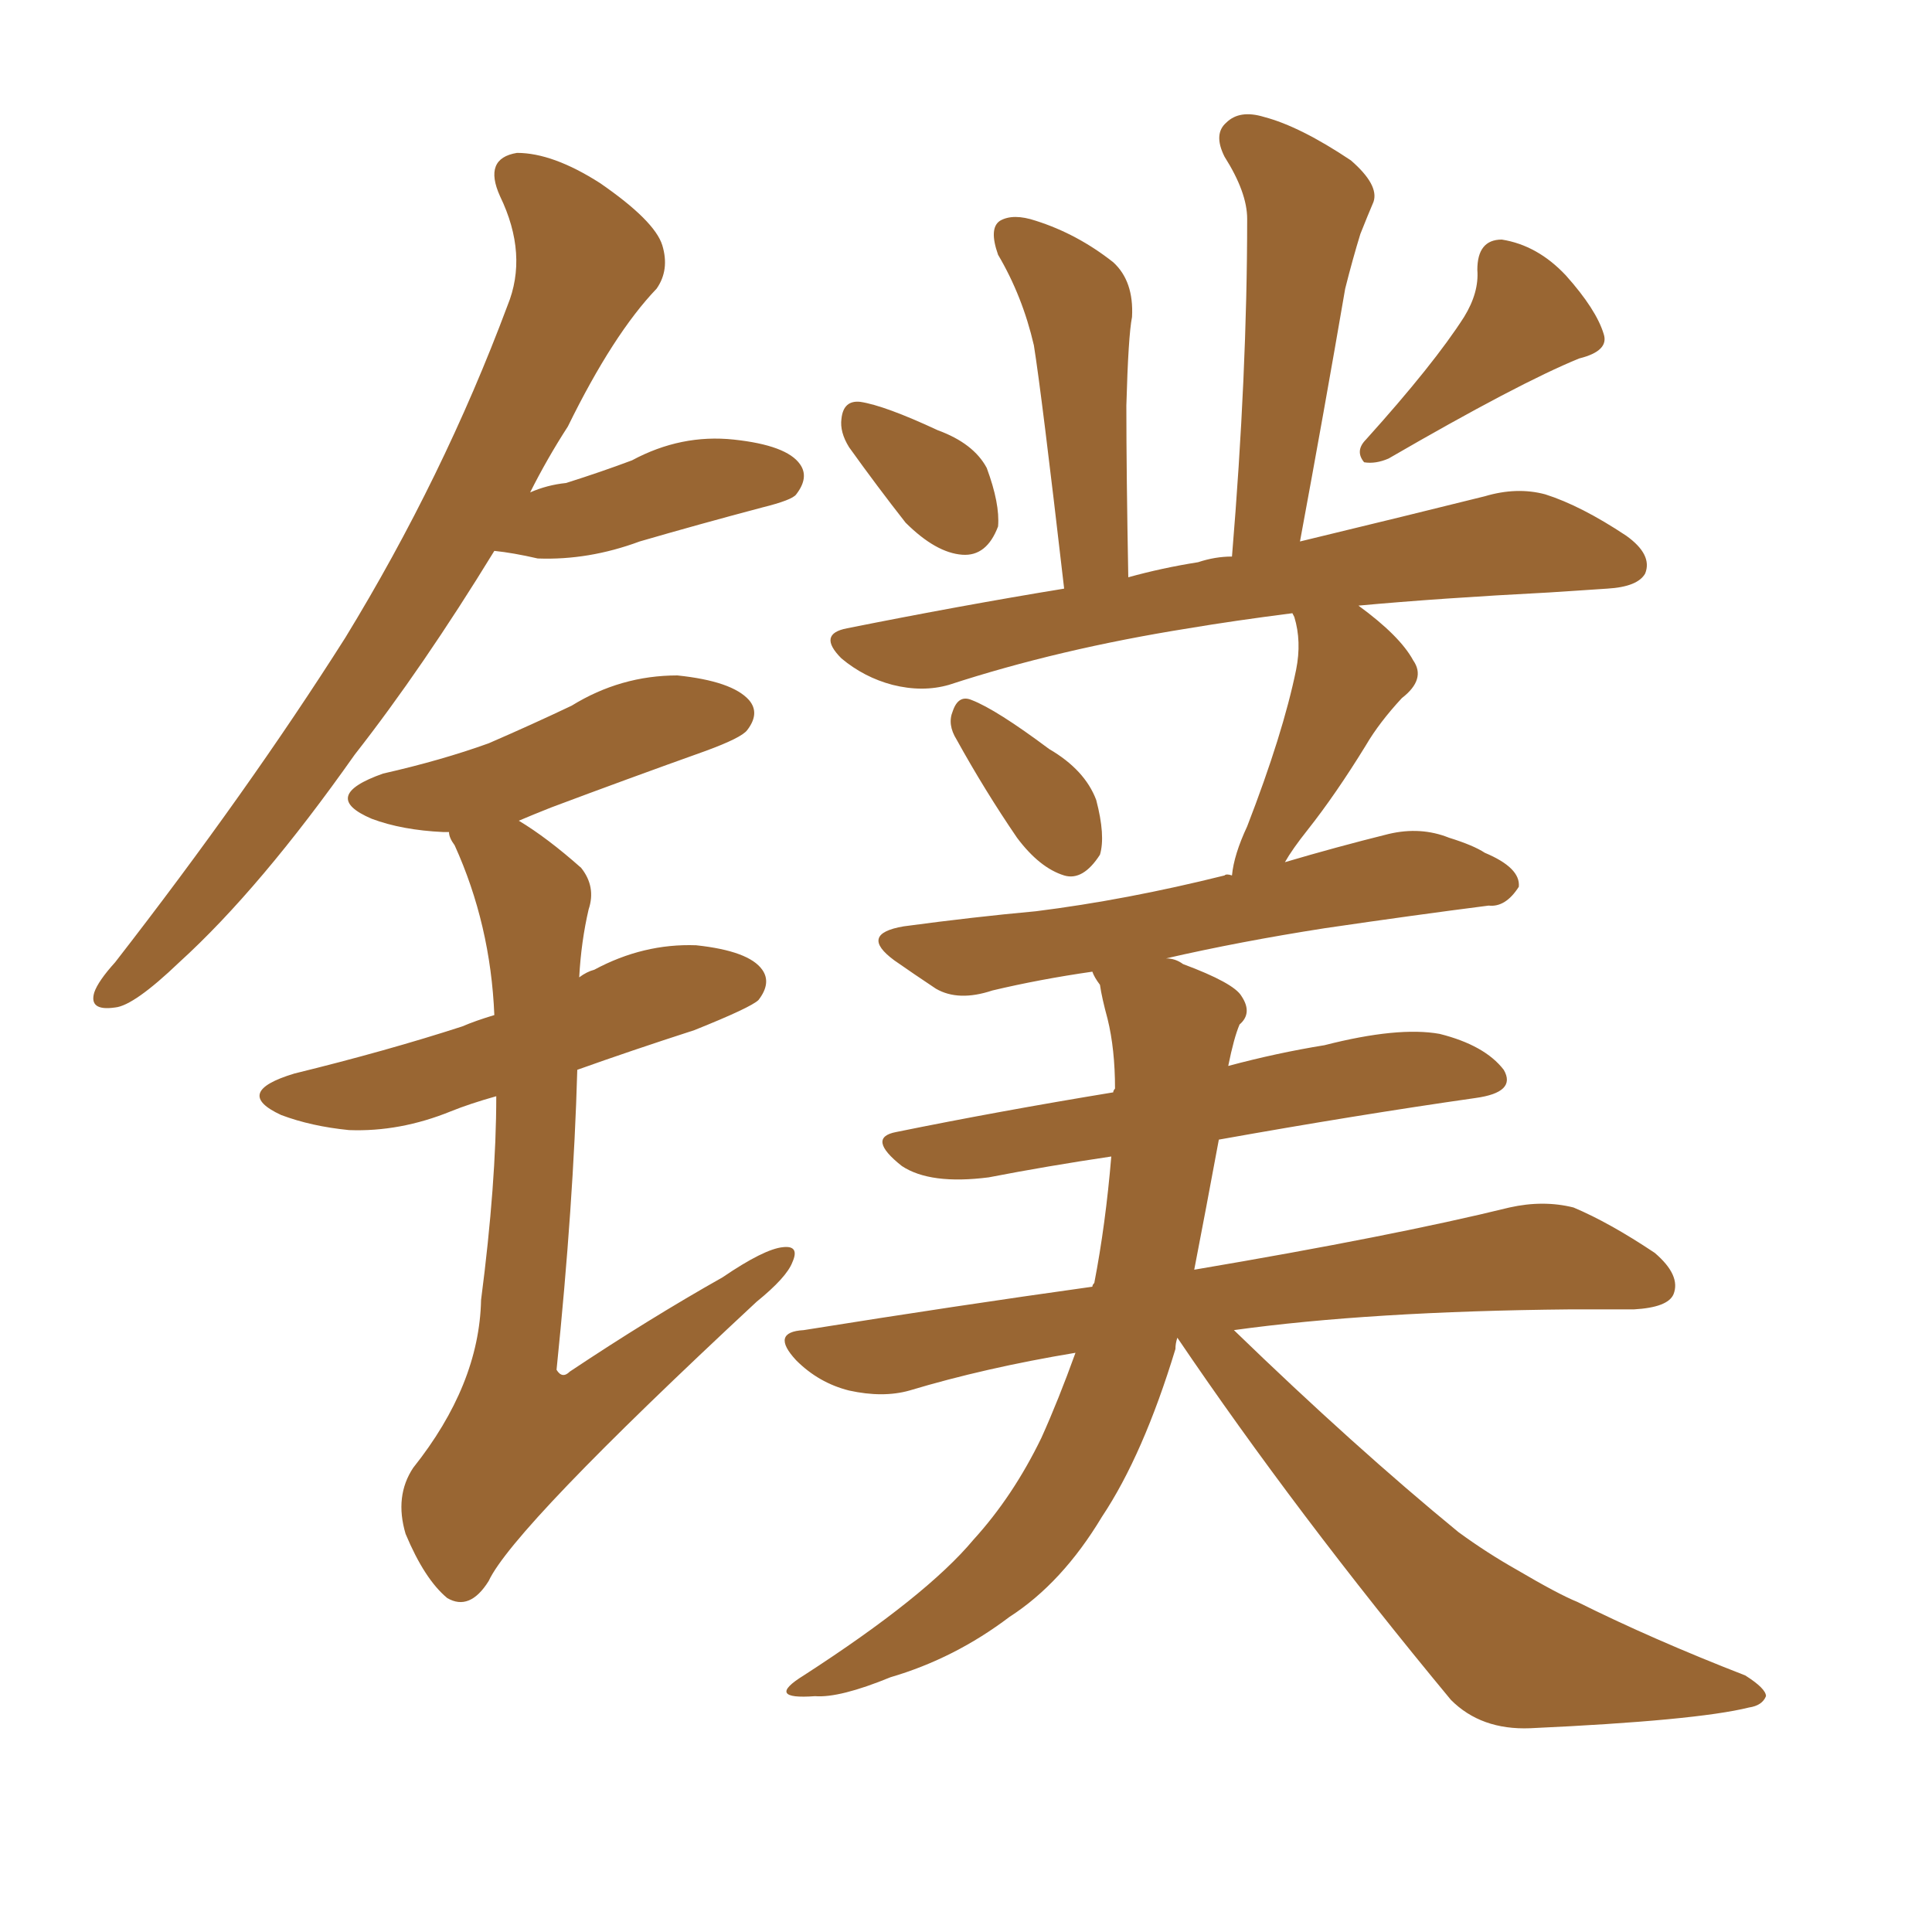 <svg xmlns="http://www.w3.org/2000/svg" xmlns:xlink="http://www.w3.org/1999/xlink" width="150" height="150"><path fill="#996633" padding="10" d="M65.92 34.72L65.92 34.72Q65.19 33.54 65.33 32.52L65.33 32.52Q65.48 31.05 66.80 31.20L66.80 31.20Q68.70 31.49 72.80 33.40L72.80 33.40Q75.59 34.42 76.61 36.33L76.61 36.33Q77.64 39.11 77.49 40.87L77.49 40.87Q76.61 43.21 74.71 43.07L74.71 43.07Q72.66 42.92 70.31 40.58L70.31 40.58Q68.12 37.79 65.92 34.72ZM113.67 24.61L113.67 24.61Q114.84 22.71 114.70 20.95L114.70 20.95Q114.70 18.60 116.60 18.60L116.60 18.60Q119.38 19.04 121.58 21.39L121.58 21.39Q123.93 24.02 124.51 25.93L124.51 25.93Q124.95 27.25 122.61 27.83L122.61 27.83Q117.92 29.74 107.81 35.60L107.81 35.60Q106.79 36.04 105.91 35.89L105.91 35.89Q105.18 35.01 106.05 34.13L106.05 34.13Q111.33 28.27 113.67 24.61ZM74.27 57.42L74.27 57.42Q73.54 56.25 73.97 55.22L73.97 55.22Q74.41 53.91 75.44 54.35L75.44 54.35Q77.34 55.08 81.45 58.15L81.45 58.15Q84.23 59.77 85.11 62.11L85.11 62.11Q85.84 64.89 85.40 66.36L85.40 66.36Q84.08 68.41 82.62 67.97L82.62 67.97Q80.71 67.38 78.96 65.04L78.96 65.04Q76.46 61.38 74.27 57.42ZM91.41 103.86L91.41 103.86Q91.26 104.30 91.26 104.74L91.26 104.74Q88.77 112.94 85.55 117.77L85.55 117.77Q82.47 122.90 78.37 125.54L78.37 125.54Q74.12 128.76 69.14 130.22L69.14 130.22Q65.19 131.84 63.28 131.69L63.28 131.69Q59.33 131.98 62.40 130.08L62.40 130.08Q71.92 123.93 75.59 119.53L75.59 119.53Q78.66 116.16 80.86 111.62L80.86 111.62Q82.18 108.69 83.50 105.03L83.50 105.03Q76.46 106.20 70.61 107.96L70.61 107.96Q68.55 108.54 65.92 107.96L65.92 107.96Q63.57 107.37 61.82 105.62L61.82 105.62Q59.77 103.42 62.40 103.27L62.40 103.27Q74.27 101.37 84.81 99.90L84.81 99.90Q84.81 99.76 84.96 99.61L84.96 99.61Q85.84 95.07 86.28 89.79L86.28 89.79Q81.30 90.53 76.76 91.41L76.76 91.41Q72.22 91.99 70.02 90.53L70.02 90.53Q67.24 88.33 69.58 87.89L69.58 87.89Q77.49 86.28 86.43 84.81L86.43 84.81Q86.43 84.67 86.57 84.52L86.57 84.52Q86.57 81.45 85.99 79.10L85.99 79.10Q85.55 77.49 85.40 76.46L85.40 76.46Q84.96 75.88 84.81 75.44L84.81 75.44Q80.71 76.03 77.05 76.90L77.05 76.90Q74.41 77.78 72.66 76.76L72.66 76.76Q70.90 75.59 69.43 74.56L69.43 74.56Q66.65 72.51 70.17 71.92L70.17 71.92Q75.59 71.19 80.42 70.75L80.42 70.75Q87.45 69.87 95.07 67.97L95.07 67.97Q95.21 67.82 95.65 67.97L95.65 67.97Q95.80 66.36 96.83 64.16L96.83 64.16Q99.61 56.98 100.63 52.00L100.63 52.00Q101.07 49.80 100.49 47.90L100.49 47.90Q100.34 47.61 100.34 47.61L100.34 47.61Q95.80 48.19 92.29 48.78L92.29 48.78Q82.18 50.39 73.68 53.17L73.68 53.17Q71.63 53.76 69.29 53.17L69.29 53.17Q67.09 52.59 65.33 51.12L65.33 51.12Q63.43 49.22 65.77 48.78L65.77 48.78Q74.56 47.02 82.62 45.70L82.62 45.70Q80.86 30.47 80.27 26.81L80.27 26.81Q79.39 23.00 77.49 19.78L77.49 19.78Q76.76 17.72 77.64 17.14L77.64 17.14Q78.66 16.55 80.42 17.14L80.42 17.14Q83.64 18.16 86.43 20.36L86.43 20.36Q88.04 21.83 87.89 24.61L87.89 24.61Q87.60 26.07 87.45 31.49L87.45 31.49Q87.45 36.77 87.60 44.82L87.60 44.82Q90.23 44.09 93.02 43.65L93.02 43.65Q94.34 43.21 95.65 43.21L95.65 43.21Q96.83 29.00 96.83 16.99L96.83 16.99Q96.83 14.94 95.07 12.16L95.07 12.16Q94.19 10.40 95.21 9.52L95.21 9.52Q96.24 8.50 98.14 9.08L98.14 9.08Q100.93 9.81 104.88 12.45L104.88 12.45Q107.08 14.36 106.64 15.67L106.64 15.67Q106.20 16.70 105.62 18.16L105.62 18.16Q105.03 20.07 104.44 22.41L104.44 22.41Q102.83 31.79 100.93 42.04L100.93 42.04Q109.42 39.99 115.28 38.53L115.28 38.53Q117.77 37.79 119.97 38.38L119.97 38.38Q122.75 39.26 126.27 41.60L126.27 41.60Q128.32 43.07 127.73 44.53L127.73 44.53Q127.15 45.56 124.80 45.70L124.80 45.70Q122.61 45.85 120.26 46.00L120.26 46.00Q111.77 46.44 105.47 47.02L105.47 47.02Q108.69 49.37 109.72 51.27L109.72 51.27Q110.74 52.73 108.84 54.20L108.84 54.20Q107.08 56.10 106.05 57.86L106.05 57.86Q103.71 61.67 101.51 64.45L101.51 64.45Q100.34 65.92 99.76 66.94L99.76 66.94Q103.71 65.77 107.81 64.75L107.81 64.75Q110.30 64.16 112.50 65.04L112.50 65.04Q114.40 65.63 115.28 66.21L115.28 66.21Q118.07 67.38 117.92 68.85L117.92 68.85Q116.89 70.46 115.58 70.31L115.58 70.31Q109.86 71.04 102.83 72.07L102.83 72.07Q96.24 73.10 90.53 74.41L90.53 74.41Q91.26 74.41 91.85 74.85L91.85 74.85Q95.80 76.32 96.39 77.34L96.39 77.34Q97.27 78.66 96.24 79.54L96.24 79.54Q95.80 80.57 95.36 82.76L95.36 82.76Q99.17 81.74 102.83 81.15L102.83 81.15Q108.54 79.69 111.77 80.27L111.77 80.27Q115.28 81.15 116.75 83.06L116.75 83.06Q117.77 84.81 114.55 85.25L114.55 85.25Q105.32 86.57 94.63 88.48L94.63 88.48Q93.60 94.04 92.72 98.58L92.72 98.58Q108.25 95.95 117.19 93.75L117.19 93.75Q119.82 93.16 122.17 93.75L122.17 93.75Q124.95 94.92 128.47 97.27L128.47 97.27Q130.52 99.02 129.93 100.49L129.93 100.49Q129.49 101.51 126.86 101.66L126.86 101.66Q124.51 101.66 121.88 101.66L121.88 101.66Q106.35 101.81 95.80 103.27L95.80 103.27Q105.18 112.35 113.23 118.95L113.23 118.95Q115.43 120.56 117.77 121.88L117.77 121.88Q121.00 123.78 122.46 124.37L122.46 124.37Q128.32 127.29 135.50 130.08L135.50 130.08Q137.11 131.10 137.11 131.69L137.11 131.69Q136.82 132.42 135.79 132.57L135.79 132.57Q131.69 133.59 118.80 134.18L118.80 134.18Q114.99 134.33 112.65 131.98L112.65 131.98Q100.63 117.48 91.41 103.86ZM38.38 42.77L38.38 42.77Q32.81 51.86 27.54 58.59L27.54 58.59Q20.21 68.99 13.92 74.71L13.92 74.71Q10.40 78.08 8.94 78.22L8.94 78.22Q6.88 78.52 7.32 77.05L7.32 77.05Q7.62 76.17 8.94 74.71L8.94 74.71Q19.19 61.52 26.81 49.51L26.81 49.51Q34.42 37.06 39.40 23.73L39.40 23.73Q41.02 19.78 38.82 15.23L38.82 15.23Q37.50 12.30 40.14 11.87L40.14 11.87Q42.92 11.87 46.58 14.21L46.58 14.21Q50.83 17.14 51.42 19.04L51.42 19.04Q52.00 20.95 50.98 22.41L50.98 22.41Q47.61 25.93 44.09 33.11L44.09 33.11Q42.48 35.60 41.16 38.23L41.16 38.23Q42.48 37.65 43.95 37.50L43.95 37.50Q46.73 36.62 49.07 35.74L49.07 35.74Q52.88 33.69 56.98 34.13L56.98 34.13Q61.08 34.57 62.11 36.04L62.11 36.04Q62.84 37.06 61.82 38.38L61.82 38.38Q61.52 38.82 59.18 39.40L59.18 39.40Q54.20 40.72 49.66 42.04L49.66 42.04Q45.70 43.51 41.75 43.36L41.75 43.36Q39.84 42.92 38.38 42.77ZM38.53 85.11L38.53 85.11L38.53 85.11Q36.47 85.69 35.01 86.28L35.01 86.28Q31.05 87.89 27.10 87.74L27.10 87.74Q24.17 87.45 21.83 86.57L21.83 86.57Q18.02 84.81 22.85 83.35L22.85 83.35Q30.03 81.59 35.89 79.69L35.89 79.69Q36.91 79.25 38.38 78.81L38.38 78.81Q38.09 71.78 35.30 65.63L35.30 65.63Q34.86 65.04 34.86 64.60L34.86 64.60Q34.57 64.60 34.42 64.60L34.42 64.60Q31.20 64.45 28.86 63.57L28.86 63.57Q24.76 61.82 29.74 60.06L29.74 60.06Q34.28 59.03 37.94 57.71L37.94 57.71Q41.31 56.25 44.38 54.79L44.38 54.79Q48.19 52.44 52.59 52.44L52.59 52.44Q56.84 52.88 58.15 54.35L58.15 54.35Q59.03 55.37 58.01 56.69L58.01 56.69Q57.57 57.28 54.79 58.30L54.79 58.30Q48.63 60.50 42.77 62.70L42.77 62.70Q41.31 63.28 40.28 63.72L40.28 63.72Q42.48 65.04 45.12 67.38L45.12 67.38Q46.29 68.85 45.70 70.61L45.70 70.61Q45.12 73.10 44.97 75.88L44.97 75.88Q45.56 75.44 46.14 75.29L46.14 75.29Q49.95 73.24 54.05 73.39L54.05 73.39Q58.15 73.83 59.18 75.29L59.18 75.29Q59.91 76.32 58.89 77.64L58.89 77.64Q58.30 78.22 53.91 79.98L53.91 79.98Q48.93 81.59 44.82 83.06L44.82 83.06Q44.53 93.46 43.21 106.35L43.21 106.35Q43.65 107.08 44.24 106.49L44.24 106.49Q50.39 102.39 56.10 99.17L56.10 99.17Q59.33 96.97 60.79 96.83L60.79 96.83Q62.11 96.68 61.52 98.00L61.52 98.00Q61.08 99.17 58.74 101.07L58.74 101.07Q39.84 118.65 37.94 122.75L37.94 122.75Q36.47 125.10 34.72 124.07L34.72 124.07Q32.96 122.61 31.49 119.09L31.49 119.09Q30.62 116.16 32.08 113.96L32.08 113.96Q37.21 107.52 37.35 100.93L37.35 100.93Q38.53 91.85 38.53 85.11Z"/></svg>